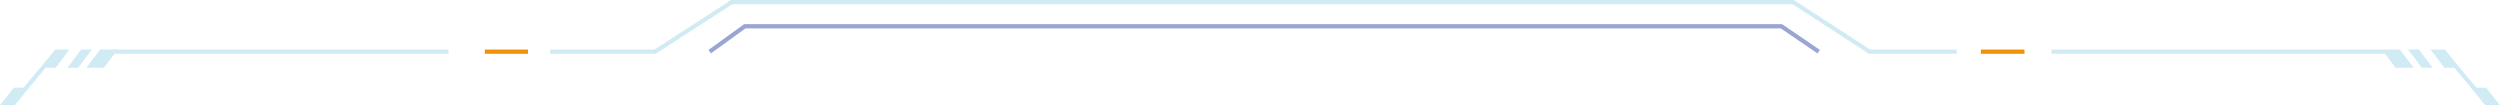 <?xml version="1.0" encoding="utf-8"?>
<!-- Generator: Adobe Illustrator 25.4.1, SVG Export Plug-In . SVG Version: 6.00 Build 0)  -->
<svg version="1.1" baseProfile="tiny" id="Layer_1" xmlns="http://www.w3.org/2000/svg" xmlns:xlink="http://www.w3.org/1999/xlink"
	 x="0px" y="0px" viewBox="0 0 590.4 24.9" overflow="visible" xml:space="preserve">
<g>
	<g>
		<line fill="none" stroke="#D1EBF4" stroke-miterlimit="10" x1="26.8" y1="12.2" x2="105.9" y2="12.2"/>
		<polygon fill="#D1EBF4" stroke="#D1EBF4" stroke-miterlimit="10" points="21.4,15.5 24.3,15.5 26.8,12.2 23.9,12.2 		"/>
		<polygon fill="#D1EBF4" stroke="#D1EBF4" stroke-miterlimit="10" points="16.9,15.5 18.2,15.5 20.7,12.2 19.4,12.2 		"/>
	</g>
	<g>
		<polygon fill="#D1EBF4" stroke="#D1EBF4" stroke-miterlimit="10" points="10.8,15.5 12.9,15.5 15.4,12.2 13.3,12.2 		"/>
		<polygon fill="#D1EBF4" stroke="#D1EBF4" stroke-miterlimit="10" points="1,24.4 3.2,24.4 5.7,21.2 3.5,21.2 		"/>
		<line fill="none" stroke="#D1EBF4" stroke-miterlimit="10" x1="13.3" y1="12.2" x2="3.4" y2="24.1"/>
	</g>
</g>
<g>
	<g>
		<line fill="none" stroke="#D1EBF4" stroke-miterlimit="10" x1="563.5" y1="12.2" x2="484.5" y2="12.2"/>
		<polygon fill="#D1EBF4" stroke="#D1EBF4" stroke-miterlimit="10" points="569,15.5 566,15.5 563.5,12.2 566.5,12.2 		"/>
		<polygon fill="#D1EBF4" stroke="#D1EBF4" stroke-miterlimit="10" points="573.5,15.5 572.2,15.5 569.7,12.2 571,12.2 		"/>
	</g>
	<g>
		<polygon fill="#D1EBF4" stroke="#D1EBF4" stroke-miterlimit="10" points="579.6,15.5 577.5,15.5 575,12.2 577.1,12.2 		"/>
		<polygon fill="#D1EBF4" stroke="#D1EBF4" stroke-miterlimit="10" points="589.4,24.4 587.2,24.4 584.7,21.2 586.9,21.2 		"/>
		<line fill="none" stroke="#D1EBF4" stroke-miterlimit="10" x1="577.1" y1="12.2" x2="587" y2="24.1"/>
	</g>
</g>
<polyline fill="none" stroke="#9AA5D4" stroke-miterlimit="10" points="429.5,12.2 420.7,6.2 175.9,6.2 167.6,12.2 "/>
<polyline fill="none" stroke="#D1EBF4" stroke-miterlimit="10" points="129.9,12.2 154.7,12.2 172.8,0.5 423.5,0.5 441.5,12.2 
	462.1,12.2 "/>
<line fill="none" stroke="#F29104" stroke-miterlimit="10" x1="478.1" y1="12.2" x2="467.8" y2="12.2"/>
<line fill="none" stroke="#F29104" stroke-miterlimit="10" x1="124.7" y1="12.2" x2="114.5" y2="12.2"/>
</svg>

